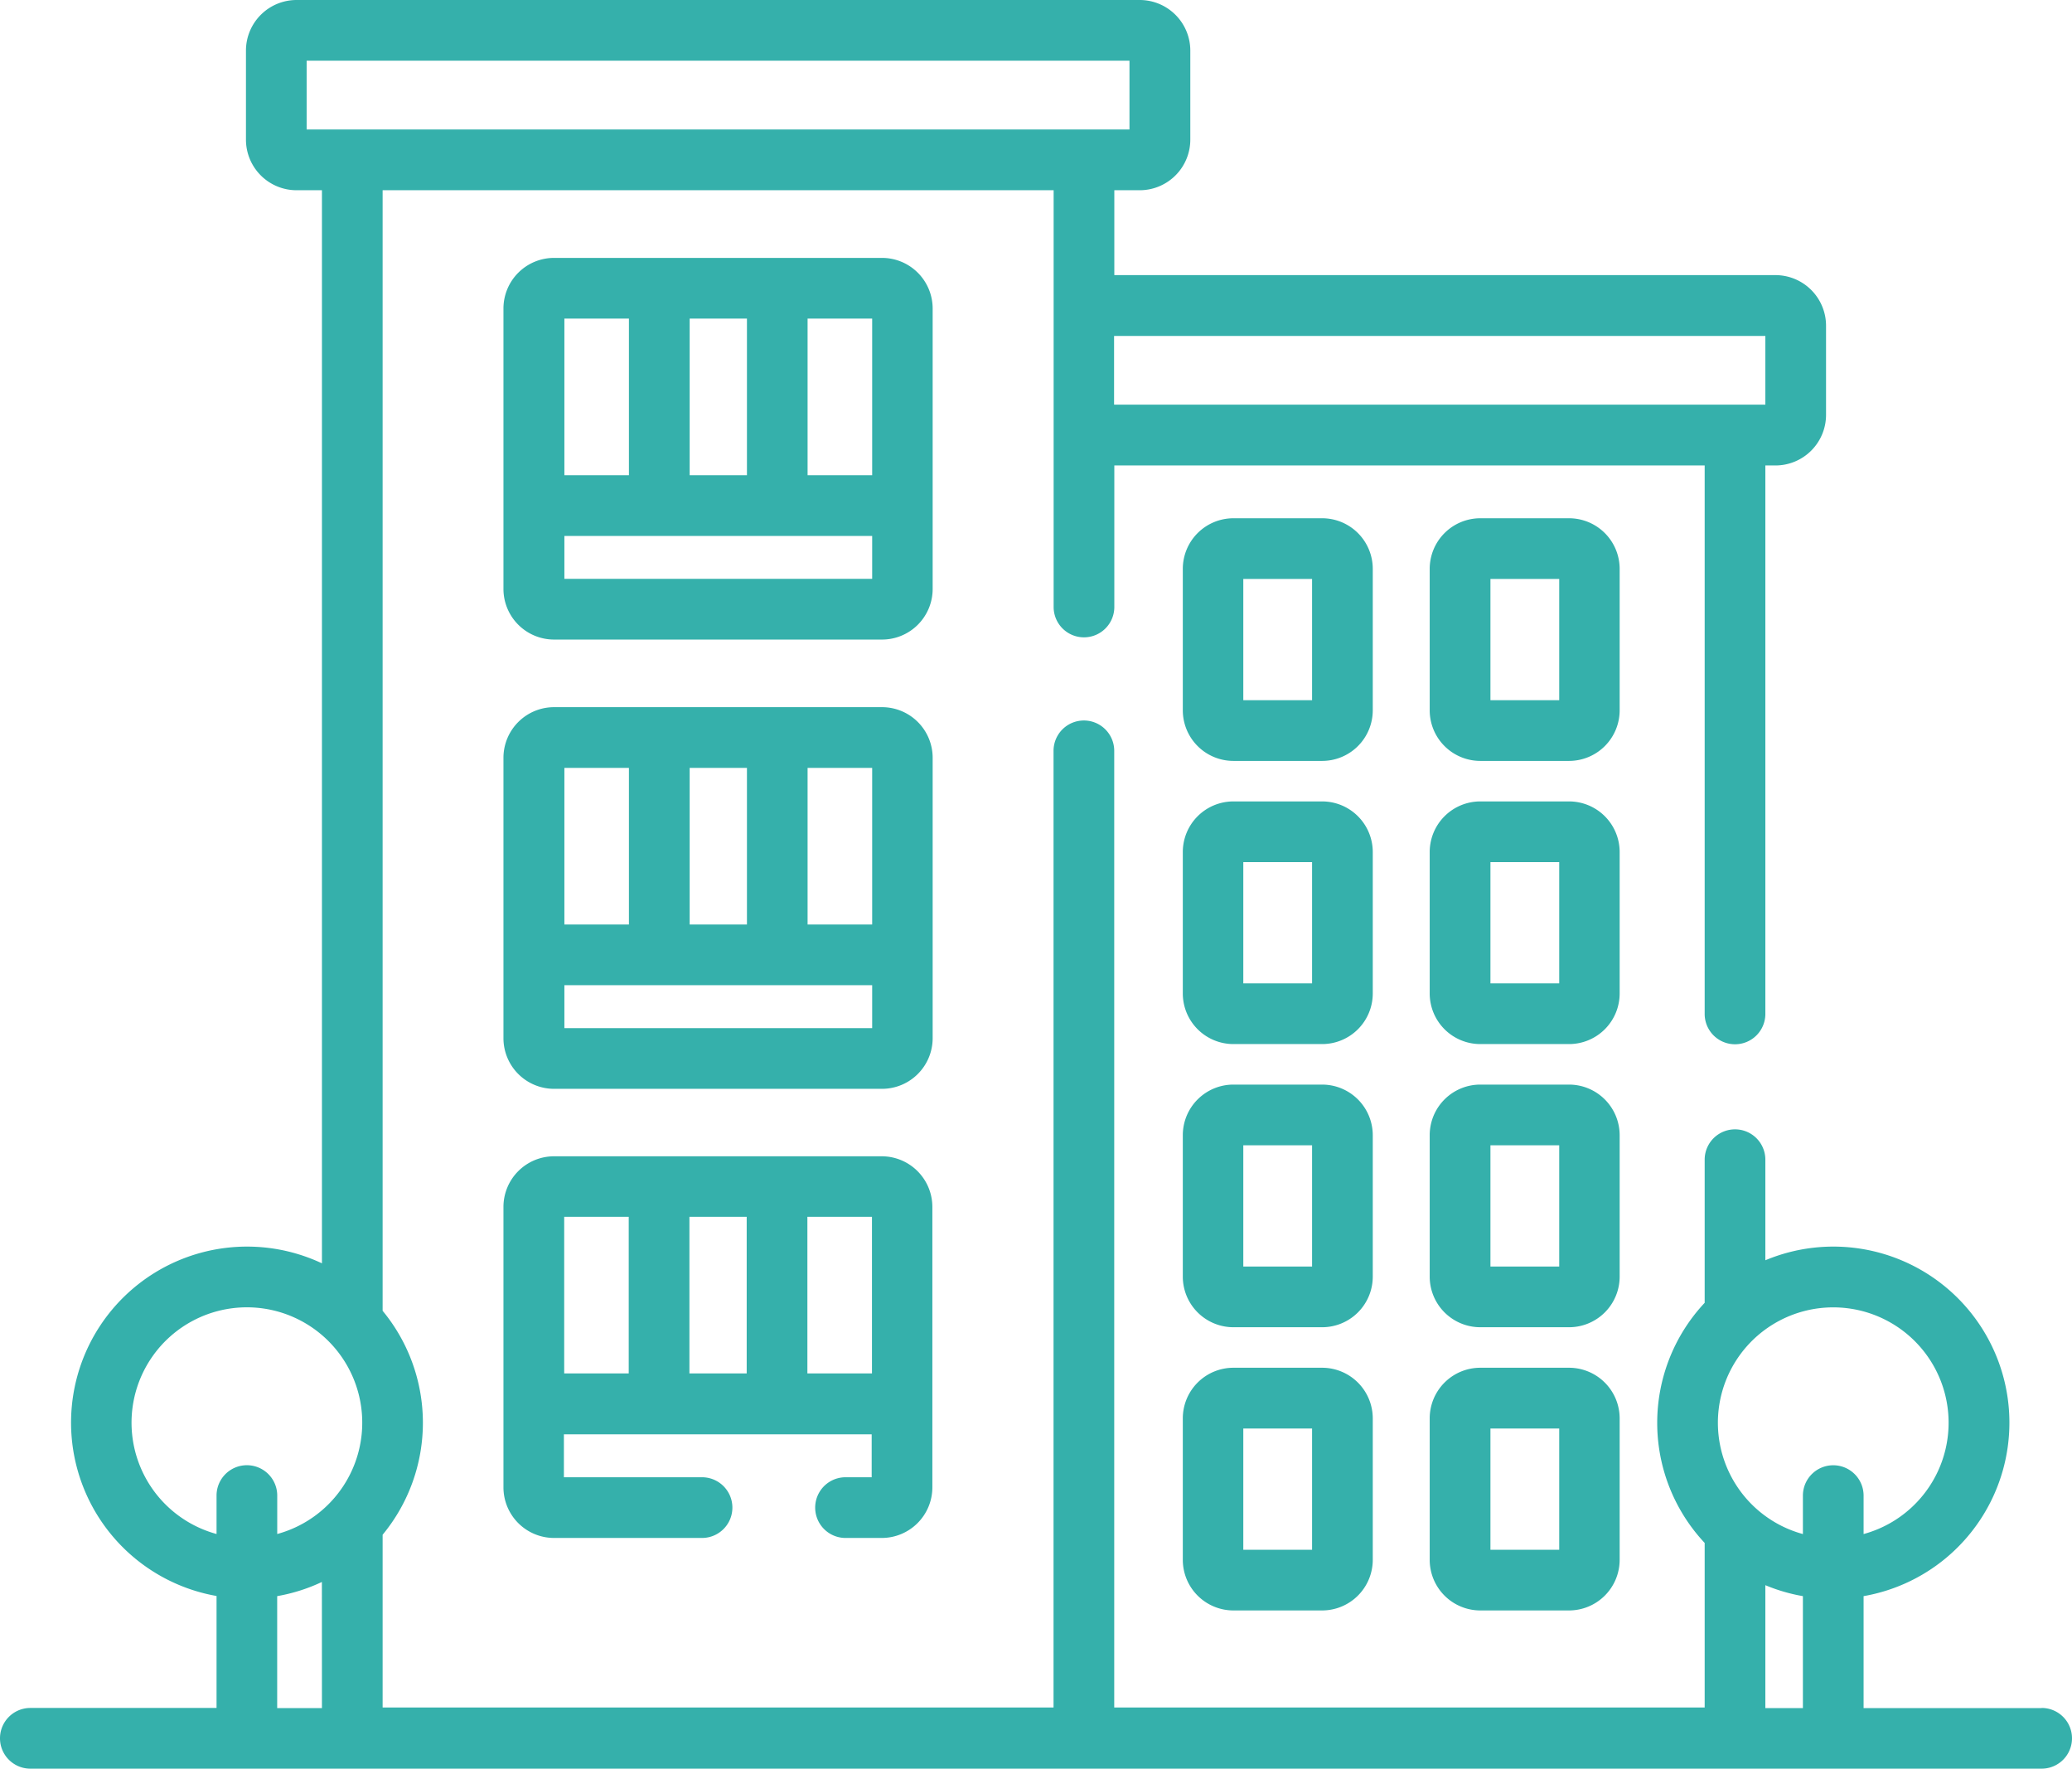 <svg xmlns="http://www.w3.org/2000/svg" width="41.995" height="35.844" viewBox="0 0 41.995 35.844">
    <path data-name="Path 5663" d="M132.08 285.7h-6.649a1.026 1.026 0 0 0-1.025 1.025v5.684a1.026 1.026 0 0 0 1.025 1.025h3a.615.615 0 1 0 0-1.23h-2.8v-.87h6.238v.87h-.53a.615.615 0 0 0 0 1.23h.735a1.026 1.026 0 0 0 1.025-1.025v-5.684a1.027 1.027 0 0 0-1.019-1.025zm-5.135 4.4h-1.308v-3.174h1.308zm2.391 0h-1.161v-3.174h1.161zm2.539 0h-1.309v-3.174h1.309zm0 0" transform="translate(-114.202 -262.269)" style="fill:#35b0ab"/>
    <path data-name="Path 5664" d="M132.08 63.715h-6.649a1.026 1.026 0 0 0-1.025 1.025v5.684a1.026 1.026 0 0 0 1.025 1.025h6.649a1.026 1.026 0 0 0 1.025-1.025V64.74a1.027 1.027 0 0 0-1.025-1.025zm-3.9 1.23h1.161v3.174h-1.161zm-2.539 0h1.308v3.174h-1.308zm6.238 5.274h-6.238v-.87h6.238zm0-2.1h-1.309v-3.174h1.309zm0 0" transform="translate(-114.202 -58.489)" style="fill:#35b0ab"/>
    <path data-name="Path 5665" d="M132.08 174.711h-6.649a1.026 1.026 0 0 0-1.025 1.025v5.684a1.026 1.026 0 0 0 1.025 1.025h6.649a1.027 1.027 0 0 0 1.025-1.025v-5.684a1.026 1.026 0 0 0-1.025-1.025zm-3.9 1.23h1.161v3.174h-1.161zm-2.539 0h1.308v3.174h-1.308zm6.238 5.274h-6.238v-.87h6.238zm0-2.1h-1.309v-3.174h1.309zm0 0" transform="translate(-114.202 -160.381)" style="fill:#35b0ab"/>
    <path data-name="Path 5666" d="M295.056 128.043h-1.8a1.026 1.026 0 0 0-1.025 1.025v2.867a1.026 1.026 0 0 0 1.025 1.025h1.8a1.026 1.026 0 0 0 1.025-1.025v-2.867a1.026 1.026 0 0 0-1.025-1.025zm-.205 3.687h-1.394v-2.457h1.394zm0 0" transform="translate(-268.258 -117.541)" style="fill:#35b0ab"/>
    <path data-name="Path 5667" d="M356.056 128.043h-1.8a1.026 1.026 0 0 0-1.025 1.025v2.867a1.026 1.026 0 0 0 1.025 1.025h1.8a1.026 1.026 0 0 0 1.025-1.025v-2.867a1.026 1.026 0 0 0-1.025-1.025zm-.2 3.687h-1.394v-2.457h1.394zm0 0" transform="translate(-324.254 -117.541)" style="fill:#35b0ab"/>
    <path data-name="Path 5668" d="M295.056 198h-1.8a1.026 1.026 0 0 0-1.025 1.025v2.867a1.026 1.026 0 0 0 1.025 1.025h1.8a1.026 1.026 0 0 0 1.025-1.025v-2.867a1.026 1.026 0 0 0-1.025-1.025zm-.205 3.687h-1.394v-2.457h1.394zm0 0" transform="translate(-268.258 -181.76)" style="fill:#35b0ab"/>
    <path data-name="Path 5669" d="M356.056 198h-1.8a1.026 1.026 0 0 0-1.025 1.025v2.867a1.026 1.026 0 0 0 1.025 1.025h1.8a1.026 1.026 0 0 0 1.025-1.025v-2.867a1.026 1.026 0 0 0-1.025-1.025zm-.2 3.687h-1.394v-2.457h1.394zm0 0" transform="translate(-324.254 -181.76)" style="fill:#35b0ab"/>
    <path data-name="Path 5670" d="M295.056 267.957h-1.8a1.026 1.026 0 0 0-1.025 1.025v2.867a1.026 1.026 0 0 0 1.025 1.025h1.8a1.026 1.026 0 0 0 1.025-1.025v-2.867a1.027 1.027 0 0 0-1.025-1.025zm-.205 3.687h-1.394v-2.457h1.394zm0 0" transform="translate(-268.258 -245.979)" style="fill:#35b0ab"/>
    <path data-name="Path 5671" d="M356.056 267.957h-1.8a1.026 1.026 0 0 0-1.025 1.025v2.867a1.026 1.026 0 0 0 1.025 1.025h1.8a1.026 1.026 0 0 0 1.025-1.025v-2.867a1.027 1.027 0 0 0-1.025-1.025zm-.2 3.687h-1.394v-2.457h1.394zm0 0" transform="translate(-324.254 -245.979)" style="fill:#35b0ab"/>
    <path data-name="Path 5672" d="M295.056 337.914h-1.8a1.026 1.026 0 0 0-1.025 1.025v2.868a1.026 1.026 0 0 0 1.025 1.025h1.8a1.027 1.027 0 0 0 1.025-1.025v-2.868a1.027 1.027 0 0 0-1.025-1.025zm-.205 3.688h-1.394v-2.457h1.394zm0 0" transform="translate(-268.258 -310.198)" style="fill:#35b0ab"/>
    <path data-name="Path 5673" d="M356.056 337.914h-1.8a1.026 1.026 0 0 0-1.025 1.025v2.868a1.026 1.026 0 0 0 1.025 1.025h1.8a1.027 1.027 0 0 0 1.025-1.025v-2.868a1.027 1.027 0 0 0-1.025-1.025zm-.2 3.688h-1.394v-2.457h1.394zm0 0" transform="translate(-324.254 -310.198)" style="fill:#35b0ab"/>
    <path data-name="Path 5674" d="M41.38 34.613h-3.609v-2.269a3.568 3.568 0 1 0-1.991-6.806V23.5a.615.615 0 1 0-1.23 0v2.9a3.558 3.558 0 0 0 0 4.866V34.6H22.583V15.215a.615.615 0 0 0-1.23 0V34.6H7.755v-3.5a3.562 3.562 0 0 0 0-4.538V3.855h13.6V12.3a.615.615 0 1 0 1.23 0V9.432H34.55v11.114a.615.615 0 1 0 1.23 0V9.432h.205a1.026 1.026 0 0 0 1.025-1.025V6.6a1.026 1.026 0 0 0-1.025-1.025h-13.4v-1.72h.515a1.026 1.026 0 0 0 1.025-1.025v-1.8A1.026 1.026 0 0 0 23.1 0H6.01a1.026 1.026 0 0 0-1.025 1.025v1.8a1.026 1.026 0 0 0 1.025 1.03h.515V25.6a3.567 3.567 0 1 0-2.136 6.741v2.269H.615a.615.615 0 1 0 0 1.23H41.38a.615.615 0 1 0 0-1.23zm-5.6-27.805V8.2h-13.2V6.808zM6.215 2.624V1.23h16.677v1.394zm.31 31.989h-.907v-2.269a3.555 3.555 0 0 0 .906-.287zm-.906-3.528v-.779a.615.615 0 1 0-1.23 0v.779a2.338 2.338 0 1 1 1.23 0zm30.922 3.528h-.761v-2.491a3.531 3.531 0 0 0 .761.222zm.615-4.921a.615.615 0 0 0-.615.615v.779a2.338 2.338 0 1 1 1.23 0v-.779a.615.615 0 0 0-.615-.615zm0 0" style="fill:#35b0ab"/>
</svg>
